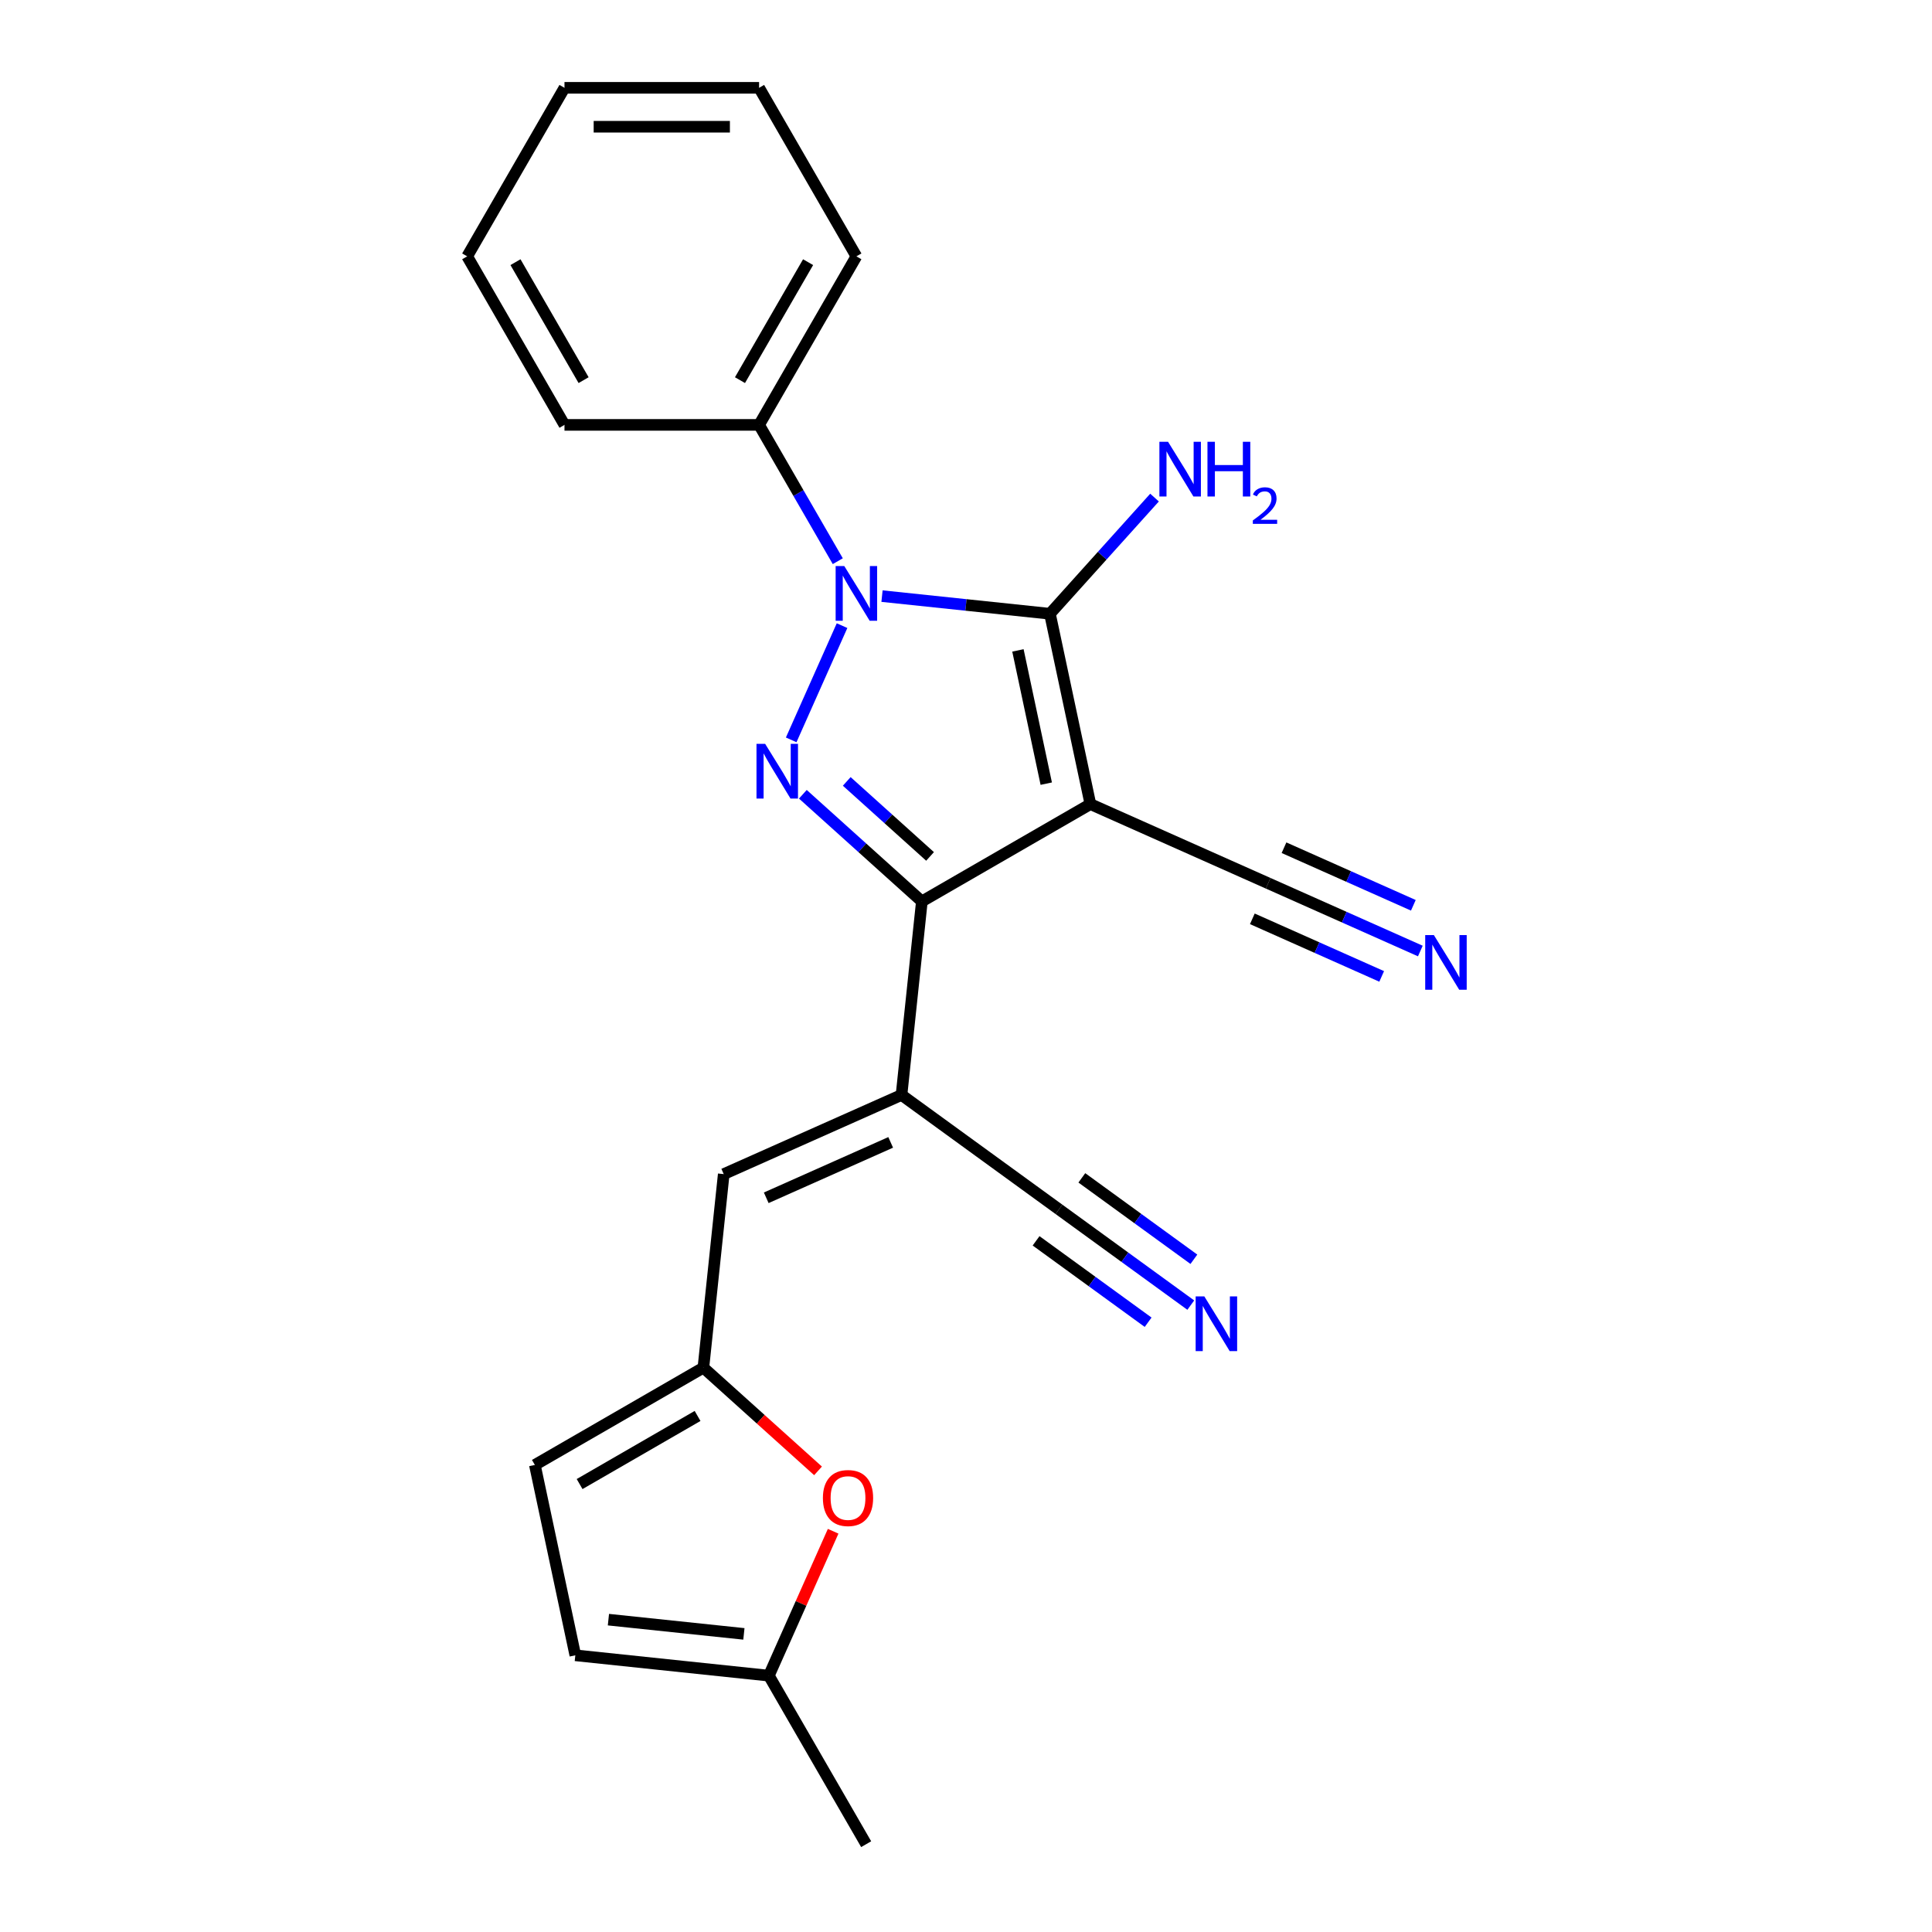 <?xml version='1.0' encoding='iso-8859-1'?>
<svg version='1.1' baseProfile='full'
              xmlns='http://www.w3.org/2000/svg'
                      xmlns:rdkit='http://www.rdkit.org/xml'
                      xmlns:xlink='http://www.w3.org/1999/xlink'
                  xml:space='preserve'
width='1000px' height='1000px' viewBox='0 0 1000 1000'>
<!-- END OF HEADER -->
<rect style='opacity:1.0;fill:#FFFFFF;stroke:none' width='1000' height='1000' x='0' y='0'> </rect>
<path class='bond-1' d='M 564.386,416.208 L 543.443,317.682' style='fill:none;fill-rule:evenodd;stroke:#000000;stroke-width:6px;stroke-linecap:butt;stroke-linejoin:miter;stroke-opacity:1' />
<path class='bond-1' d='M 541.539,405.618 L 526.879,336.649' style='fill:none;fill-rule:evenodd;stroke:#000000;stroke-width:6px;stroke-linecap:butt;stroke-linejoin:miter;stroke-opacity:1' />
<path class='bond-3' d='M 564.386,416.208 L 477.153,466.572' style='fill:none;fill-rule:evenodd;stroke:#000000;stroke-width:6px;stroke-linecap:butt;stroke-linejoin:miter;stroke-opacity:1' />
<path class='bond-6' d='M 564.386,416.208 L 656.405,457.178' style='fill:none;fill-rule:evenodd;stroke:#000000;stroke-width:6px;stroke-linecap:butt;stroke-linejoin:miter;stroke-opacity:1' />
<path class='bond-0' d='M 456.526,308.546 L 499.984,313.114' style='fill:none;fill-rule:evenodd;stroke:#0000FF;stroke-width:6px;stroke-linecap:butt;stroke-linejoin:miter;stroke-opacity:1' />
<path class='bond-0' d='M 499.984,313.114 L 543.443,317.682' style='fill:none;fill-rule:evenodd;stroke:#000000;stroke-width:6px;stroke-linecap:butt;stroke-linejoin:miter;stroke-opacity:1' />
<path class='bond-15' d='M 433.638,290.475 L 413.271,255.197' style='fill:none;fill-rule:evenodd;stroke:#0000FF;stroke-width:6px;stroke-linecap:butt;stroke-linejoin:miter;stroke-opacity:1' />
<path class='bond-15' d='M 413.271,255.197 L 392.904,219.92' style='fill:none;fill-rule:evenodd;stroke:#000000;stroke-width:6px;stroke-linecap:butt;stroke-linejoin:miter;stroke-opacity:1' />
<path class='bond-23' d='M 435.842,323.831 L 409.52,382.95' style='fill:none;fill-rule:evenodd;stroke:#0000FF;stroke-width:6px;stroke-linecap:butt;stroke-linejoin:miter;stroke-opacity:1' />
<path class='bond-16' d='M 543.443,317.682 L 570.514,287.616' style='fill:none;fill-rule:evenodd;stroke:#000000;stroke-width:6px;stroke-linecap:butt;stroke-linejoin:miter;stroke-opacity:1' />
<path class='bond-16' d='M 570.514,287.616 L 597.585,257.551' style='fill:none;fill-rule:evenodd;stroke:#0000FF;stroke-width:6px;stroke-linecap:butt;stroke-linejoin:miter;stroke-opacity:1' />
<path class='bond-2' d='M 415.556,411.11 L 446.354,438.841' style='fill:none;fill-rule:evenodd;stroke:#0000FF;stroke-width:6px;stroke-linecap:butt;stroke-linejoin:miter;stroke-opacity:1' />
<path class='bond-2' d='M 446.354,438.841 L 477.153,466.572' style='fill:none;fill-rule:evenodd;stroke:#000000;stroke-width:6px;stroke-linecap:butt;stroke-linejoin:miter;stroke-opacity:1' />
<path class='bond-2' d='M 438.275,404.458 L 459.834,423.87' style='fill:none;fill-rule:evenodd;stroke:#0000FF;stroke-width:6px;stroke-linecap:butt;stroke-linejoin:miter;stroke-opacity:1' />
<path class='bond-2' d='M 459.834,423.87 L 481.393,443.282' style='fill:none;fill-rule:evenodd;stroke:#000000;stroke-width:6px;stroke-linecap:butt;stroke-linejoin:miter;stroke-opacity:1' />
<path class='bond-4' d='M 477.153,466.572 L 466.624,566.748' style='fill:none;fill-rule:evenodd;stroke:#000000;stroke-width:6px;stroke-linecap:butt;stroke-linejoin:miter;stroke-opacity:1' />
<path class='bond-5' d='M 466.624,566.748 L 374.605,607.718' style='fill:none;fill-rule:evenodd;stroke:#000000;stroke-width:6px;stroke-linecap:butt;stroke-linejoin:miter;stroke-opacity:1' />
<path class='bond-5' d='M 461.015,591.297 L 396.602,619.976' style='fill:none;fill-rule:evenodd;stroke:#000000;stroke-width:6px;stroke-linecap:butt;stroke-linejoin:miter;stroke-opacity:1' />
<path class='bond-8' d='M 466.624,566.748 L 548.114,625.954' style='fill:none;fill-rule:evenodd;stroke:#000000;stroke-width:6px;stroke-linecap:butt;stroke-linejoin:miter;stroke-opacity:1' />
<path class='bond-7' d='M 374.605,607.718 L 364.076,707.893' style='fill:none;fill-rule:evenodd;stroke:#000000;stroke-width:6px;stroke-linecap:butt;stroke-linejoin:miter;stroke-opacity:1' />
<path class='bond-10' d='M 656.405,457.178 L 695.786,474.711' style='fill:none;fill-rule:evenodd;stroke:#000000;stroke-width:6px;stroke-linecap:butt;stroke-linejoin:miter;stroke-opacity:1' />
<path class='bond-10' d='M 695.786,474.711 L 735.166,492.245' style='fill:none;fill-rule:evenodd;stroke:#0000FF;stroke-width:6px;stroke-linecap:butt;stroke-linejoin:miter;stroke-opacity:1' />
<path class='bond-10' d='M 648.211,475.582 L 681.685,490.485' style='fill:none;fill-rule:evenodd;stroke:#000000;stroke-width:6px;stroke-linecap:butt;stroke-linejoin:miter;stroke-opacity:1' />
<path class='bond-10' d='M 681.685,490.485 L 715.158,505.388' style='fill:none;fill-rule:evenodd;stroke:#0000FF;stroke-width:6px;stroke-linecap:butt;stroke-linejoin:miter;stroke-opacity:1' />
<path class='bond-10' d='M 664.599,438.774 L 698.072,453.677' style='fill:none;fill-rule:evenodd;stroke:#000000;stroke-width:6px;stroke-linecap:butt;stroke-linejoin:miter;stroke-opacity:1' />
<path class='bond-10' d='M 698.072,453.677 L 731.546,468.581' style='fill:none;fill-rule:evenodd;stroke:#0000FF;stroke-width:6px;stroke-linecap:butt;stroke-linejoin:miter;stroke-opacity:1' />
<path class='bond-9' d='M 364.076,707.893 L 393.744,734.607' style='fill:none;fill-rule:evenodd;stroke:#000000;stroke-width:6px;stroke-linecap:butt;stroke-linejoin:miter;stroke-opacity:1' />
<path class='bond-9' d='M 393.744,734.607 L 423.413,761.321' style='fill:none;fill-rule:evenodd;stroke:#FF0000;stroke-width:6px;stroke-linecap:butt;stroke-linejoin:miter;stroke-opacity:1' />
<path class='bond-12' d='M 364.076,707.893 L 276.843,758.257' style='fill:none;fill-rule:evenodd;stroke:#000000;stroke-width:6px;stroke-linecap:butt;stroke-linejoin:miter;stroke-opacity:1' />
<path class='bond-12' d='M 361.064,732.895 L 300.001,768.149' style='fill:none;fill-rule:evenodd;stroke:#000000;stroke-width:6px;stroke-linecap:butt;stroke-linejoin:miter;stroke-opacity:1' />
<path class='bond-11' d='M 548.114,625.954 L 582.231,650.741' style='fill:none;fill-rule:evenodd;stroke:#000000;stroke-width:6px;stroke-linecap:butt;stroke-linejoin:miter;stroke-opacity:1' />
<path class='bond-11' d='M 582.231,650.741 L 616.347,675.528' style='fill:none;fill-rule:evenodd;stroke:#0000FF;stroke-width:6px;stroke-linecap:butt;stroke-linejoin:miter;stroke-opacity:1' />
<path class='bond-11' d='M 536.273,642.252 L 565.272,663.321' style='fill:none;fill-rule:evenodd;stroke:#000000;stroke-width:6px;stroke-linecap:butt;stroke-linejoin:miter;stroke-opacity:1' />
<path class='bond-11' d='M 565.272,663.321 L 594.271,684.39' style='fill:none;fill-rule:evenodd;stroke:#0000FF;stroke-width:6px;stroke-linecap:butt;stroke-linejoin:miter;stroke-opacity:1' />
<path class='bond-11' d='M 559.956,609.656 L 588.954,630.725' style='fill:none;fill-rule:evenodd;stroke:#000000;stroke-width:6px;stroke-linecap:butt;stroke-linejoin:miter;stroke-opacity:1' />
<path class='bond-11' d='M 588.954,630.725 L 617.953,651.794' style='fill:none;fill-rule:evenodd;stroke:#0000FF;stroke-width:6px;stroke-linecap:butt;stroke-linejoin:miter;stroke-opacity:1' />
<path class='bond-13' d='M 431.238,792.572 L 414.6,829.942' style='fill:none;fill-rule:evenodd;stroke:#FF0000;stroke-width:6px;stroke-linecap:butt;stroke-linejoin:miter;stroke-opacity:1' />
<path class='bond-13' d='M 414.6,829.942 L 397.961,867.313' style='fill:none;fill-rule:evenodd;stroke:#000000;stroke-width:6px;stroke-linecap:butt;stroke-linejoin:miter;stroke-opacity:1' />
<path class='bond-14' d='M 276.843,758.257 L 297.786,856.784' style='fill:none;fill-rule:evenodd;stroke:#000000;stroke-width:6px;stroke-linecap:butt;stroke-linejoin:miter;stroke-opacity:1' />
<path class='bond-17' d='M 397.961,867.313 L 448.325,954.545' style='fill:none;fill-rule:evenodd;stroke:#000000;stroke-width:6px;stroke-linecap:butt;stroke-linejoin:miter;stroke-opacity:1' />
<path class='bond-24' d='M 397.961,867.313 L 297.786,856.784' style='fill:none;fill-rule:evenodd;stroke:#000000;stroke-width:6px;stroke-linecap:butt;stroke-linejoin:miter;stroke-opacity:1' />
<path class='bond-24' d='M 385.041,845.698 L 314.918,838.328' style='fill:none;fill-rule:evenodd;stroke:#000000;stroke-width:6px;stroke-linecap:butt;stroke-linejoin:miter;stroke-opacity:1' />
<path class='bond-18' d='M 392.904,219.92 L 443.267,132.687' style='fill:none;fill-rule:evenodd;stroke:#000000;stroke-width:6px;stroke-linecap:butt;stroke-linejoin:miter;stroke-opacity:1' />
<path class='bond-18' d='M 383.012,196.762 L 418.266,135.699' style='fill:none;fill-rule:evenodd;stroke:#000000;stroke-width:6px;stroke-linecap:butt;stroke-linejoin:miter;stroke-opacity:1' />
<path class='bond-19' d='M 392.904,219.92 L 292.176,219.92' style='fill:none;fill-rule:evenodd;stroke:#000000;stroke-width:6px;stroke-linecap:butt;stroke-linejoin:miter;stroke-opacity:1' />
<path class='bond-20' d='M 443.267,132.687 L 392.904,45.455' style='fill:none;fill-rule:evenodd;stroke:#000000;stroke-width:6px;stroke-linecap:butt;stroke-linejoin:miter;stroke-opacity:1' />
<path class='bond-21' d='M 292.176,219.92 L 241.812,132.687' style='fill:none;fill-rule:evenodd;stroke:#000000;stroke-width:6px;stroke-linecap:butt;stroke-linejoin:miter;stroke-opacity:1' />
<path class='bond-21' d='M 302.068,196.762 L 266.813,135.699' style='fill:none;fill-rule:evenodd;stroke:#000000;stroke-width:6px;stroke-linecap:butt;stroke-linejoin:miter;stroke-opacity:1' />
<path class='bond-25' d='M 392.904,45.455 L 292.176,45.455' style='fill:none;fill-rule:evenodd;stroke:#000000;stroke-width:6px;stroke-linecap:butt;stroke-linejoin:miter;stroke-opacity:1' />
<path class='bond-25' d='M 377.794,65.6 L 307.285,65.6' style='fill:none;fill-rule:evenodd;stroke:#000000;stroke-width:6px;stroke-linecap:butt;stroke-linejoin:miter;stroke-opacity:1' />
<path class='bond-22' d='M 241.812,132.687 L 292.176,45.455' style='fill:none;fill-rule:evenodd;stroke:#000000;stroke-width:6px;stroke-linecap:butt;stroke-linejoin:miter;stroke-opacity:1' />
<path  class='atom-1' d='M 437.007 292.993
L 446.287 307.993
Q 447.207 309.473, 448.687 312.153
Q 450.167 314.833, 450.247 314.993
L 450.247 292.993
L 454.007 292.993
L 454.007 321.313
L 450.127 321.313
L 440.167 304.913
Q 439.007 302.993, 437.767 300.793
Q 436.567 298.593, 436.207 297.913
L 436.207 321.313
L 432.527 321.313
L 432.527 292.993
L 437.007 292.993
' fill='#0000FF'/>
<path  class='atom-3' d='M 396.038 385.012
L 405.318 400.012
Q 406.238 401.492, 407.718 404.172
Q 409.198 406.852, 409.278 407.012
L 409.278 385.012
L 413.038 385.012
L 413.038 413.332
L 409.158 413.332
L 399.198 396.932
Q 398.038 395.012, 396.798 392.812
Q 395.598 390.612, 395.238 389.932
L 395.238 413.332
L 391.558 413.332
L 391.558 385.012
L 396.038 385.012
' fill='#0000FF'/>
<path  class='atom-10' d='M 425.931 775.373
Q 425.931 768.573, 429.291 764.773
Q 432.651 760.973, 438.931 760.973
Q 445.211 760.973, 448.571 764.773
Q 451.931 768.573, 451.931 775.373
Q 451.931 782.253, 448.531 786.173
Q 445.131 790.053, 438.931 790.053
Q 432.691 790.053, 429.291 786.173
Q 425.931 782.293, 425.931 775.373
M 438.931 786.853
Q 443.251 786.853, 445.571 783.973
Q 447.931 781.053, 447.931 775.373
Q 447.931 769.813, 445.571 767.013
Q 443.251 764.173, 438.931 764.173
Q 434.611 764.173, 432.251 766.973
Q 429.931 769.773, 429.931 775.373
Q 429.931 781.093, 432.251 783.973
Q 434.611 786.853, 438.931 786.853
' fill='#FF0000'/>
<path  class='atom-11' d='M 742.164 483.987
L 751.444 498.987
Q 752.364 500.467, 753.844 503.147
Q 755.324 505.827, 755.404 505.987
L 755.404 483.987
L 759.164 483.987
L 759.164 512.307
L 755.284 512.307
L 745.324 495.907
Q 744.164 493.987, 742.924 491.787
Q 741.724 489.587, 741.364 488.907
L 741.364 512.307
L 737.684 512.307
L 737.684 483.987
L 742.164 483.987
' fill='#0000FF'/>
<path  class='atom-12' d='M 623.345 671
L 632.625 686
Q 633.545 687.48, 635.025 690.16
Q 636.505 692.84, 636.585 693
L 636.585 671
L 640.345 671
L 640.345 699.32
L 636.465 699.32
L 626.505 682.92
Q 625.345 681, 624.105 678.8
Q 622.905 676.6, 622.545 675.92
L 622.545 699.32
L 618.865 699.32
L 618.865 671
L 623.345 671
' fill='#0000FF'/>
<path  class='atom-17' d='M 604.583 228.666
L 613.863 243.666
Q 614.783 245.146, 616.263 247.826
Q 617.743 250.506, 617.823 250.666
L 617.823 228.666
L 621.583 228.666
L 621.583 256.986
L 617.703 256.986
L 607.743 240.586
Q 606.583 238.666, 605.343 236.466
Q 604.143 234.266, 603.783 233.586
L 603.783 256.986
L 600.103 256.986
L 600.103 228.666
L 604.583 228.666
' fill='#0000FF'/>
<path  class='atom-17' d='M 624.983 228.666
L 628.823 228.666
L 628.823 240.706
L 643.303 240.706
L 643.303 228.666
L 647.143 228.666
L 647.143 256.986
L 643.303 256.986
L 643.303 243.906
L 628.823 243.906
L 628.823 256.986
L 624.983 256.986
L 624.983 228.666
' fill='#0000FF'/>
<path  class='atom-17' d='M 648.516 255.993
Q 649.202 254.224, 650.839 253.247
Q 652.476 252.244, 654.746 252.244
Q 657.571 252.244, 659.155 253.775
Q 660.739 255.306, 660.739 258.026
Q 660.739 260.798, 658.68 263.385
Q 656.647 265.972, 652.423 269.034
L 661.056 269.034
L 661.056 271.146
L 648.463 271.146
L 648.463 269.378
Q 651.948 266.896, 654.007 265.048
Q 656.093 263.2, 657.096 261.537
Q 658.099 259.874, 658.099 258.158
Q 658.099 256.362, 657.202 255.359
Q 656.304 254.356, 654.746 254.356
Q 653.242 254.356, 652.238 254.963
Q 651.235 255.57, 650.522 256.917
L 648.516 255.993
' fill='#0000FF'/>
</svg>
